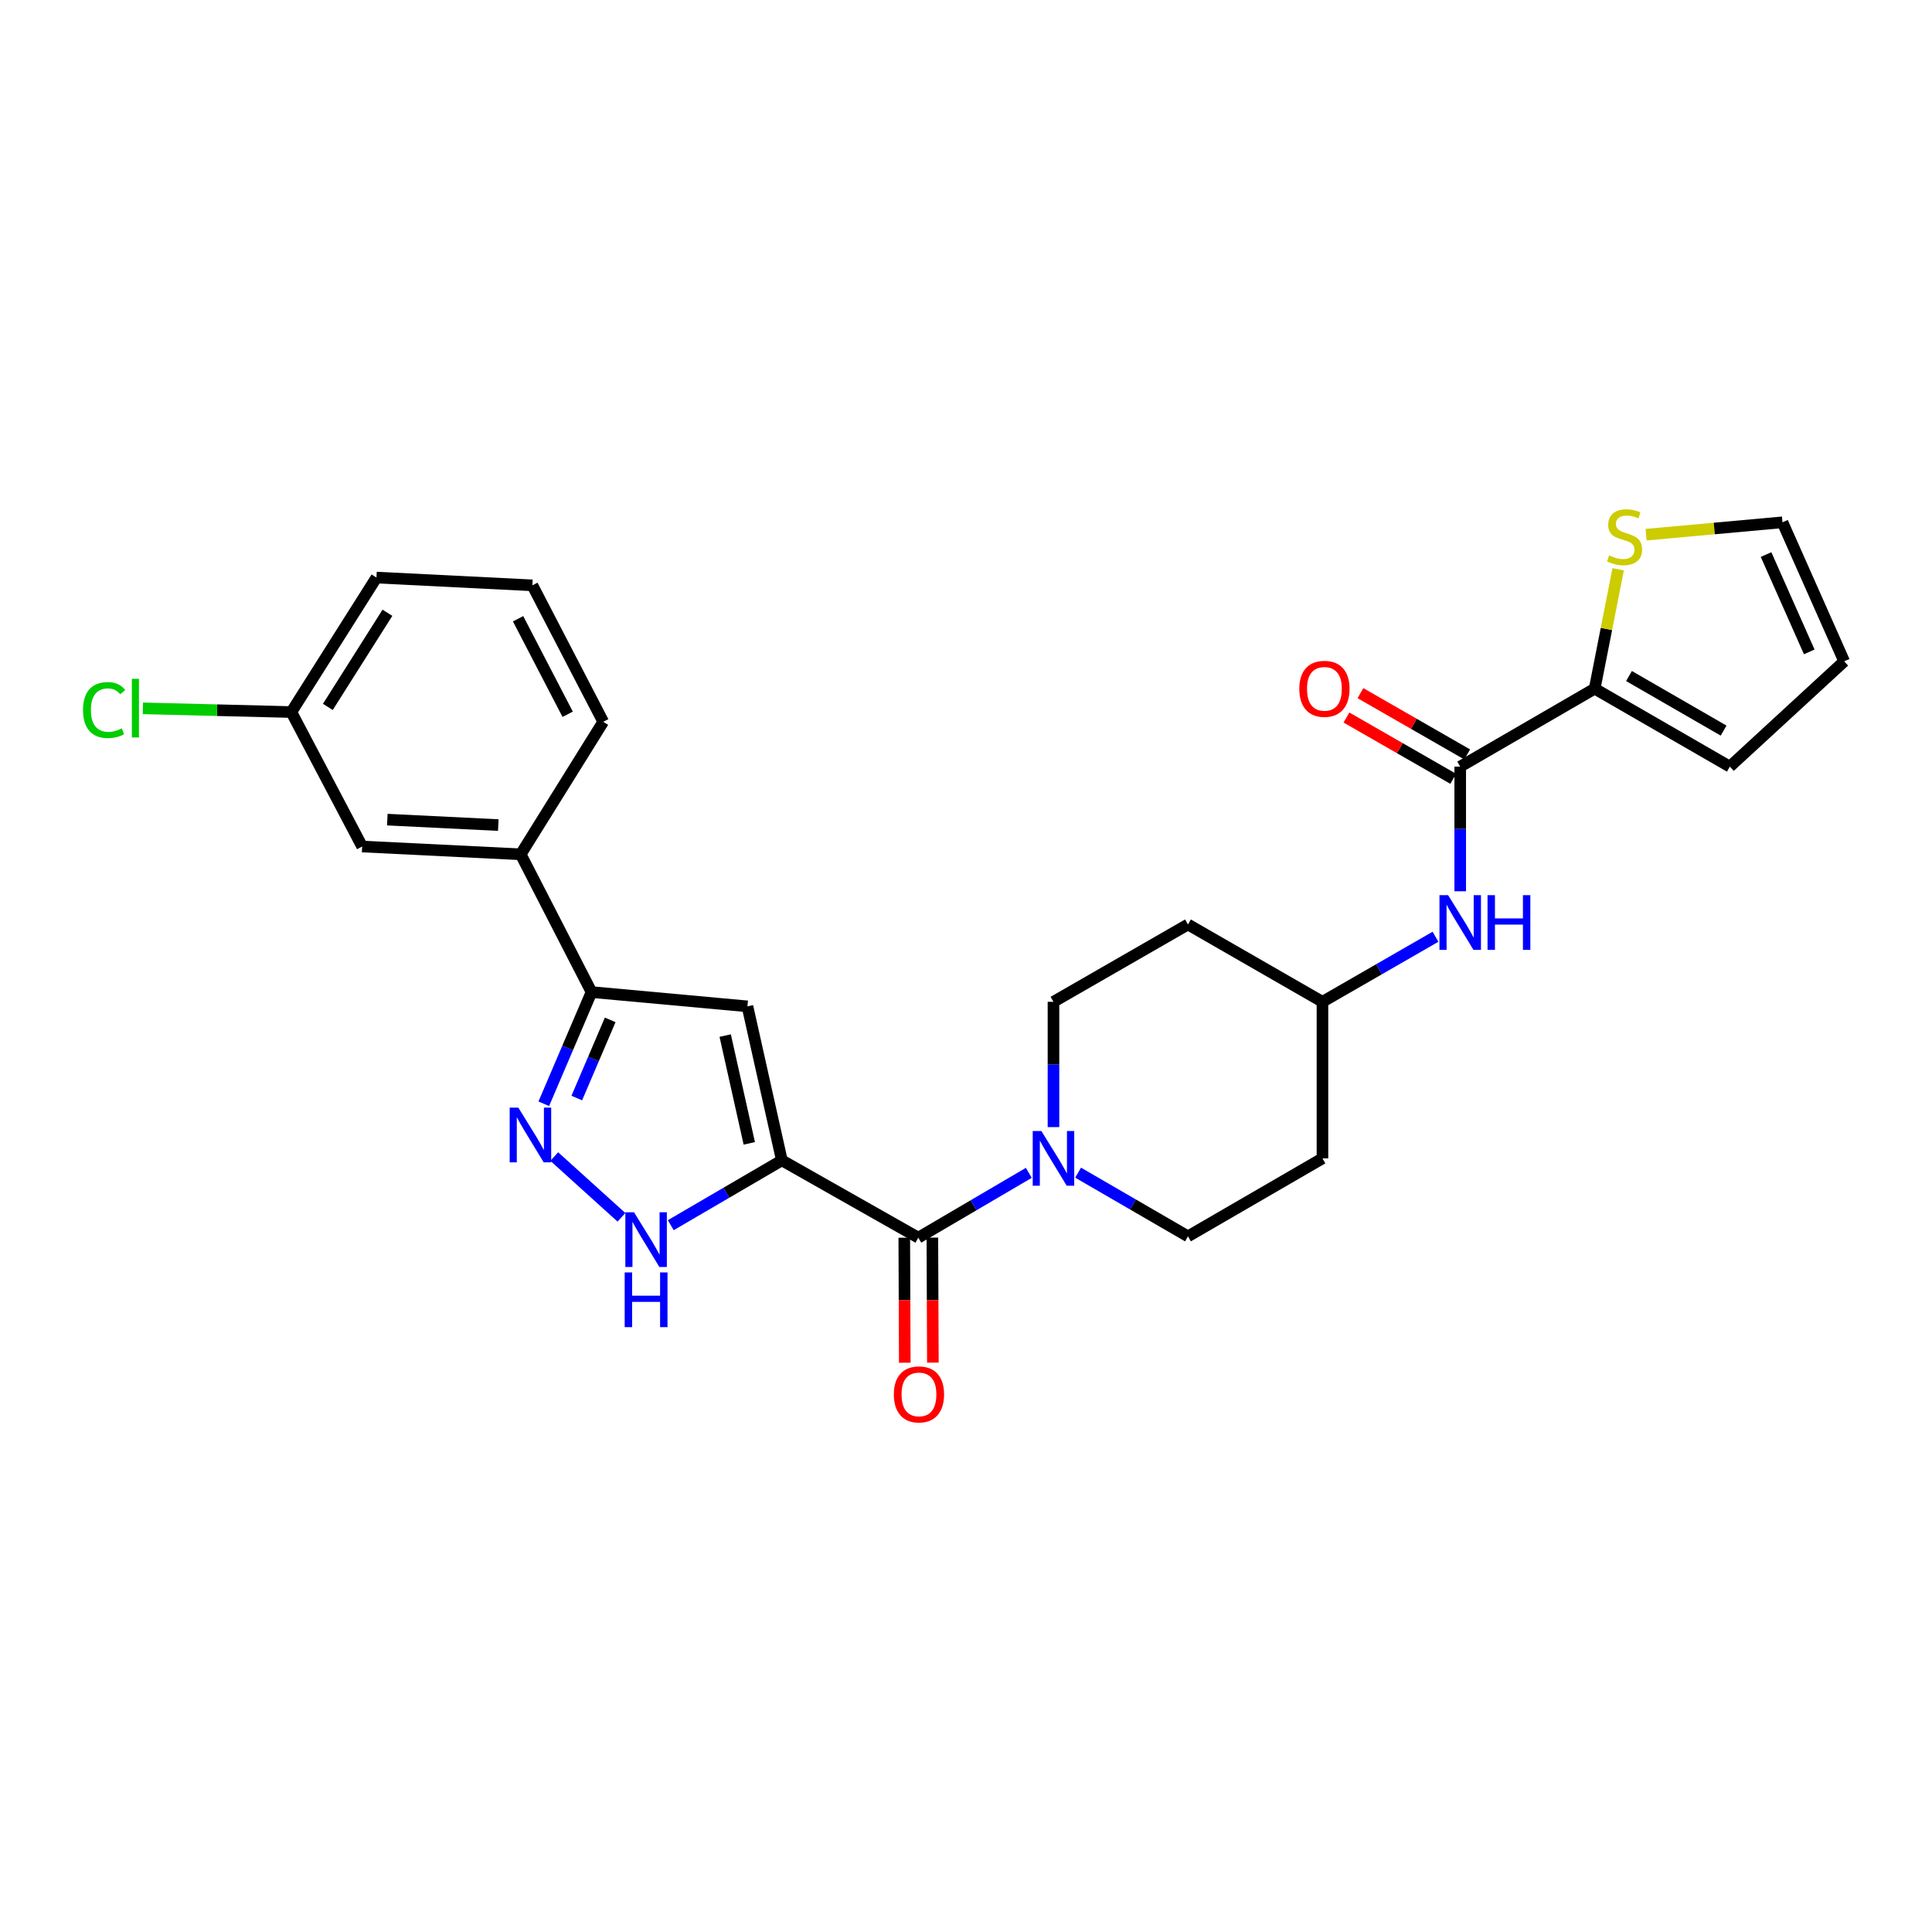 <?xml version='1.0' encoding='iso-8859-1'?>
<svg version='1.1' baseProfile='full'
              xmlns='http://www.w3.org/2000/svg'
                      xmlns:rdkit='http://www.rdkit.org/xml'
                      xmlns:xlink='http://www.w3.org/1999/xlink'
                  xml:space='preserve'
width='1000px' height='1000px' viewBox='0 0 1000 1000'>
<!-- END OF HEADER -->
<rect style='opacity:1.0;fill:#FFFFFF;stroke:none' width='1000' height='1000' x='0' y='0'> </rect>
<path class='bond-0' d='M 404.688,600.587 L 386.876,520.89' style='fill:none;fill-rule:evenodd;stroke:#000000;stroke-width:6px;stroke-linecap:butt;stroke-linejoin:miter;stroke-opacity:1' />
<path class='bond-0' d='M 387.826,591.804 L 375.358,536.016' style='fill:none;fill-rule:evenodd;stroke:#000000;stroke-width:6px;stroke-linecap:butt;stroke-linejoin:miter;stroke-opacity:1' />
<path class='bond-1' d='M 404.688,600.587 L 475.321,640.613' style='fill:none;fill-rule:evenodd;stroke:#000000;stroke-width:6px;stroke-linecap:butt;stroke-linejoin:miter;stroke-opacity:1' />
<path class='bond-2' d='M 404.688,600.587 L 375.94,617.371' style='fill:none;fill-rule:evenodd;stroke:#000000;stroke-width:6px;stroke-linecap:butt;stroke-linejoin:miter;stroke-opacity:1' />
<path class='bond-2' d='M 375.94,617.371 L 347.192,634.156' style='fill:none;fill-rule:evenodd;stroke:#0000FF;stroke-width:6px;stroke-linecap:butt;stroke-linejoin:miter;stroke-opacity:1' />
<path class='bond-4' d='M 386.876,520.89 L 306.169,513.498' style='fill:none;fill-rule:evenodd;stroke:#000000;stroke-width:6px;stroke-linecap:butt;stroke-linejoin:miter;stroke-opacity:1' />
<path class='bond-5' d='M 475.321,640.613 L 503.915,623.84' style='fill:none;fill-rule:evenodd;stroke:#000000;stroke-width:6px;stroke-linecap:butt;stroke-linejoin:miter;stroke-opacity:1' />
<path class='bond-5' d='M 503.915,623.84 L 532.509,607.066' style='fill:none;fill-rule:evenodd;stroke:#0000FF;stroke-width:6px;stroke-linecap:butt;stroke-linejoin:miter;stroke-opacity:1' />
<path class='bond-11' d='M 468.051,640.643 L 468.184,672.992' style='fill:none;fill-rule:evenodd;stroke:#000000;stroke-width:6px;stroke-linecap:butt;stroke-linejoin:miter;stroke-opacity:1' />
<path class='bond-11' d='M 468.184,672.992 L 468.316,705.342' style='fill:none;fill-rule:evenodd;stroke:#FF0000;stroke-width:6px;stroke-linecap:butt;stroke-linejoin:miter;stroke-opacity:1' />
<path class='bond-11' d='M 482.592,640.583 L 482.724,672.933' style='fill:none;fill-rule:evenodd;stroke:#000000;stroke-width:6px;stroke-linecap:butt;stroke-linejoin:miter;stroke-opacity:1' />
<path class='bond-11' d='M 482.724,672.933 L 482.856,705.283' style='fill:none;fill-rule:evenodd;stroke:#FF0000;stroke-width:6px;stroke-linecap:butt;stroke-linejoin:miter;stroke-opacity:1' />
<path class='bond-3' d='M 321.66,630.077 L 286.88,598.625' style='fill:none;fill-rule:evenodd;stroke:#0000FF;stroke-width:6px;stroke-linecap:butt;stroke-linejoin:miter;stroke-opacity:1' />
<path class='bond-27' d='M 281.464,571.305 L 293.816,542.402' style='fill:none;fill-rule:evenodd;stroke:#0000FF;stroke-width:6px;stroke-linecap:butt;stroke-linejoin:miter;stroke-opacity:1' />
<path class='bond-27' d='M 293.816,542.402 L 306.169,513.498' style='fill:none;fill-rule:evenodd;stroke:#000000;stroke-width:6px;stroke-linecap:butt;stroke-linejoin:miter;stroke-opacity:1' />
<path class='bond-27' d='M 298.54,568.348 L 307.187,548.116' style='fill:none;fill-rule:evenodd;stroke:#0000FF;stroke-width:6px;stroke-linecap:butt;stroke-linejoin:miter;stroke-opacity:1' />
<path class='bond-27' d='M 307.187,548.116 L 315.834,527.884' style='fill:none;fill-rule:evenodd;stroke:#000000;stroke-width:6px;stroke-linecap:butt;stroke-linejoin:miter;stroke-opacity:1' />
<path class='bond-10' d='M 306.169,513.498 L 269.512,442.186' style='fill:none;fill-rule:evenodd;stroke:#000000;stroke-width:6px;stroke-linecap:butt;stroke-linejoin:miter;stroke-opacity:1' />
<path class='bond-12' d='M 545.276,583.391 L 545.276,550.965' style='fill:none;fill-rule:evenodd;stroke:#0000FF;stroke-width:6px;stroke-linecap:butt;stroke-linejoin:miter;stroke-opacity:1' />
<path class='bond-12' d='M 545.276,550.965 L 545.276,518.539' style='fill:none;fill-rule:evenodd;stroke:#000000;stroke-width:6px;stroke-linecap:butt;stroke-linejoin:miter;stroke-opacity:1' />
<path class='bond-13' d='M 558.028,606.97 L 586.456,623.452' style='fill:none;fill-rule:evenodd;stroke:#0000FF;stroke-width:6px;stroke-linecap:butt;stroke-linejoin:miter;stroke-opacity:1' />
<path class='bond-13' d='M 586.456,623.452 L 614.884,639.934' style='fill:none;fill-rule:evenodd;stroke:#000000;stroke-width:6px;stroke-linecap:butt;stroke-linejoin:miter;stroke-opacity:1' />
<path class='bond-6' d='M 755.804,396.804 L 755.804,429.061' style='fill:none;fill-rule:evenodd;stroke:#000000;stroke-width:6px;stroke-linecap:butt;stroke-linejoin:miter;stroke-opacity:1' />
<path class='bond-6' d='M 755.804,429.061 L 755.804,461.318' style='fill:none;fill-rule:evenodd;stroke:#0000FF;stroke-width:6px;stroke-linecap:butt;stroke-linejoin:miter;stroke-opacity:1' />
<path class='bond-7' d='M 755.804,396.804 L 825.403,356.455' style='fill:none;fill-rule:evenodd;stroke:#000000;stroke-width:6px;stroke-linecap:butt;stroke-linejoin:miter;stroke-opacity:1' />
<path class='bond-15' d='M 759.423,390.499 L 731.793,374.638' style='fill:none;fill-rule:evenodd;stroke:#000000;stroke-width:6px;stroke-linecap:butt;stroke-linejoin:miter;stroke-opacity:1' />
<path class='bond-15' d='M 731.793,374.638 L 704.163,358.776' style='fill:none;fill-rule:evenodd;stroke:#FF0000;stroke-width:6px;stroke-linecap:butt;stroke-linejoin:miter;stroke-opacity:1' />
<path class='bond-15' d='M 752.184,403.109 L 724.554,387.248' style='fill:none;fill-rule:evenodd;stroke:#000000;stroke-width:6px;stroke-linecap:butt;stroke-linejoin:miter;stroke-opacity:1' />
<path class='bond-15' d='M 724.554,387.248 L 696.924,371.386' style='fill:none;fill-rule:evenodd;stroke:#FF0000;stroke-width:6px;stroke-linecap:butt;stroke-linejoin:miter;stroke-opacity:1' />
<path class='bond-9' d='M 825.403,356.455 L 831.482,325.55' style='fill:none;fill-rule:evenodd;stroke:#000000;stroke-width:6px;stroke-linecap:butt;stroke-linejoin:miter;stroke-opacity:1' />
<path class='bond-9' d='M 831.482,325.55 L 837.56,294.645' style='fill:none;fill-rule:evenodd;stroke:#CCCC00;stroke-width:6px;stroke-linecap:butt;stroke-linejoin:miter;stroke-opacity:1' />
<path class='bond-14' d='M 825.403,356.455 L 895.358,396.804' style='fill:none;fill-rule:evenodd;stroke:#000000;stroke-width:6px;stroke-linecap:butt;stroke-linejoin:miter;stroke-opacity:1' />
<path class='bond-14' d='M 843.161,349.912 L 892.13,378.157' style='fill:none;fill-rule:evenodd;stroke:#000000;stroke-width:6px;stroke-linecap:butt;stroke-linejoin:miter;stroke-opacity:1' />
<path class='bond-8' d='M 743.007,484.861 L 713.753,501.7' style='fill:none;fill-rule:evenodd;stroke:#0000FF;stroke-width:6px;stroke-linecap:butt;stroke-linejoin:miter;stroke-opacity:1' />
<path class='bond-8' d='M 713.753,501.7 L 684.5,518.539' style='fill:none;fill-rule:evenodd;stroke:#000000;stroke-width:6px;stroke-linecap:butt;stroke-linejoin:miter;stroke-opacity:1' />
<path class='bond-16' d='M 852.012,276.75 L 887.309,273.547' style='fill:none;fill-rule:evenodd;stroke:#CCCC00;stroke-width:6px;stroke-linecap:butt;stroke-linejoin:miter;stroke-opacity:1' />
<path class='bond-16' d='M 887.309,273.547 L 922.605,270.344' style='fill:none;fill-rule:evenodd;stroke:#000000;stroke-width:6px;stroke-linecap:butt;stroke-linejoin:miter;stroke-opacity:1' />
<path class='bond-17' d='M 269.512,442.186 L 187.448,438.155' style='fill:none;fill-rule:evenodd;stroke:#000000;stroke-width:6px;stroke-linecap:butt;stroke-linejoin:miter;stroke-opacity:1' />
<path class='bond-17' d='M 257.915,427.059 L 200.471,424.237' style='fill:none;fill-rule:evenodd;stroke:#000000;stroke-width:6px;stroke-linecap:butt;stroke-linejoin:miter;stroke-opacity:1' />
<path class='bond-24' d='M 269.512,442.186 L 312.228,373.605' style='fill:none;fill-rule:evenodd;stroke:#000000;stroke-width:6px;stroke-linecap:butt;stroke-linejoin:miter;stroke-opacity:1' />
<path class='bond-20' d='M 545.276,518.539 L 614.884,478.505' style='fill:none;fill-rule:evenodd;stroke:#000000;stroke-width:6px;stroke-linecap:butt;stroke-linejoin:miter;stroke-opacity:1' />
<path class='bond-21' d='M 614.884,639.934 L 684.5,599.577' style='fill:none;fill-rule:evenodd;stroke:#000000;stroke-width:6px;stroke-linecap:butt;stroke-linejoin:miter;stroke-opacity:1' />
<path class='bond-18' d='M 895.358,396.804 L 954.545,342.311' style='fill:none;fill-rule:evenodd;stroke:#000000;stroke-width:6px;stroke-linecap:butt;stroke-linejoin:miter;stroke-opacity:1' />
<path class='bond-30' d='M 922.605,270.344 L 954.545,342.311' style='fill:none;fill-rule:evenodd;stroke:#000000;stroke-width:6px;stroke-linecap:butt;stroke-linejoin:miter;stroke-opacity:1' />
<path class='bond-30' d='M 914.106,287.038 L 936.464,337.414' style='fill:none;fill-rule:evenodd;stroke:#000000;stroke-width:6px;stroke-linecap:butt;stroke-linejoin:miter;stroke-opacity:1' />
<path class='bond-22' d='M 187.448,438.155 L 150.798,368.556' style='fill:none;fill-rule:evenodd;stroke:#000000;stroke-width:6px;stroke-linecap:butt;stroke-linejoin:miter;stroke-opacity:1' />
<path class='bond-19' d='M 684.5,518.539 L 684.5,599.577' style='fill:none;fill-rule:evenodd;stroke:#000000;stroke-width:6px;stroke-linecap:butt;stroke-linejoin:miter;stroke-opacity:1' />
<path class='bond-28' d='M 684.5,518.539 L 614.884,478.505' style='fill:none;fill-rule:evenodd;stroke:#000000;stroke-width:6px;stroke-linecap:butt;stroke-linejoin:miter;stroke-opacity:1' />
<path class='bond-23' d='M 150.798,368.556 L 112.374,367.594' style='fill:none;fill-rule:evenodd;stroke:#000000;stroke-width:6px;stroke-linecap:butt;stroke-linejoin:miter;stroke-opacity:1' />
<path class='bond-23' d='M 112.374,367.594 L 73.95,366.633' style='fill:none;fill-rule:evenodd;stroke:#00CC00;stroke-width:6px;stroke-linecap:butt;stroke-linejoin:miter;stroke-opacity:1' />
<path class='bond-29' d='M 150.798,368.556 L 194.855,298.948' style='fill:none;fill-rule:evenodd;stroke:#000000;stroke-width:6px;stroke-linecap:butt;stroke-linejoin:miter;stroke-opacity:1' />
<path class='bond-29' d='M 169.693,365.891 L 200.533,317.166' style='fill:none;fill-rule:evenodd;stroke:#000000;stroke-width:6px;stroke-linecap:butt;stroke-linejoin:miter;stroke-opacity:1' />
<path class='bond-25' d='M 312.228,373.605 L 275.562,302.971' style='fill:none;fill-rule:evenodd;stroke:#000000;stroke-width:6px;stroke-linecap:butt;stroke-linejoin:miter;stroke-opacity:1' />
<path class='bond-25' d='M 293.823,369.709 L 268.157,320.265' style='fill:none;fill-rule:evenodd;stroke:#000000;stroke-width:6px;stroke-linecap:butt;stroke-linejoin:miter;stroke-opacity:1' />
<path class='bond-26' d='M 275.562,302.971 L 194.855,298.948' style='fill:none;fill-rule:evenodd;stroke:#000000;stroke-width:6px;stroke-linecap:butt;stroke-linejoin:miter;stroke-opacity:1' />
<path  class='atom-3' d='M 328.158 627.455
L 337.438 642.455
Q 338.358 643.935, 339.838 646.615
Q 341.318 649.295, 341.398 649.455
L 341.398 627.455
L 345.158 627.455
L 345.158 655.775
L 341.278 655.775
L 331.318 639.375
Q 330.158 637.455, 328.918 635.255
Q 327.718 633.055, 327.358 632.375
L 327.358 655.775
L 323.678 655.775
L 323.678 627.455
L 328.158 627.455
' fill='#0000FF'/>
<path  class='atom-3' d='M 323.338 658.607
L 327.178 658.607
L 327.178 670.647
L 341.658 670.647
L 341.658 658.607
L 345.498 658.607
L 345.498 686.927
L 341.658 686.927
L 341.658 673.847
L 327.178 673.847
L 327.178 686.927
L 323.338 686.927
L 323.338 658.607
' fill='#0000FF'/>
<path  class='atom-4' d='M 268.292 573.316
L 277.572 588.316
Q 278.492 589.796, 279.972 592.476
Q 281.452 595.156, 281.532 595.316
L 281.532 573.316
L 285.292 573.316
L 285.292 601.636
L 281.412 601.636
L 271.452 585.236
Q 270.292 583.316, 269.052 581.116
Q 267.852 578.916, 267.492 578.236
L 267.492 601.636
L 263.812 601.636
L 263.812 573.316
L 268.292 573.316
' fill='#0000FF'/>
<path  class='atom-6' d='M 539.016 585.417
L 548.296 600.417
Q 549.216 601.897, 550.696 604.577
Q 552.176 607.257, 552.256 607.417
L 552.256 585.417
L 556.016 585.417
L 556.016 613.737
L 552.136 613.737
L 542.176 597.337
Q 541.016 595.417, 539.776 593.217
Q 538.576 591.017, 538.216 590.337
L 538.216 613.737
L 534.536 613.737
L 534.536 585.417
L 539.016 585.417
' fill='#0000FF'/>
<path  class='atom-9' d='M 749.544 463.335
L 758.824 478.335
Q 759.744 479.815, 761.224 482.495
Q 762.704 485.175, 762.784 485.335
L 762.784 463.335
L 766.544 463.335
L 766.544 491.655
L 762.664 491.655
L 752.704 475.255
Q 751.544 473.335, 750.304 471.135
Q 749.104 468.935, 748.744 468.255
L 748.744 491.655
L 745.064 491.655
L 745.064 463.335
L 749.544 463.335
' fill='#0000FF'/>
<path  class='atom-9' d='M 769.944 463.335
L 773.784 463.335
L 773.784 475.375
L 788.264 475.375
L 788.264 463.335
L 792.104 463.335
L 792.104 491.655
L 788.264 491.655
L 788.264 478.575
L 773.784 478.575
L 773.784 491.655
L 769.944 491.655
L 769.944 463.335
' fill='#0000FF'/>
<path  class='atom-10' d='M 832.881 287.48
Q 833.201 287.6, 834.521 288.16
Q 835.841 288.72, 837.281 289.08
Q 838.761 289.4, 840.201 289.4
Q 842.881 289.4, 844.441 288.12
Q 846.001 286.8, 846.001 284.52
Q 846.001 282.96, 845.201 282
Q 844.441 281.04, 843.241 280.52
Q 842.041 280, 840.041 279.4
Q 837.521 278.64, 836.001 277.92
Q 834.521 277.2, 833.441 275.68
Q 832.401 274.16, 832.401 271.6
Q 832.401 268.04, 834.801 265.84
Q 837.241 263.64, 842.041 263.64
Q 845.321 263.64, 849.041 265.2
L 848.121 268.28
Q 844.721 266.88, 842.161 266.88
Q 839.401 266.88, 837.881 268.04
Q 836.361 269.16, 836.401 271.12
Q 836.401 272.64, 837.161 273.56
Q 837.961 274.48, 839.081 275
Q 840.241 275.52, 842.161 276.12
Q 844.721 276.92, 846.241 277.72
Q 847.761 278.52, 848.841 280.16
Q 849.961 281.76, 849.961 284.52
Q 849.961 288.44, 847.321 290.56
Q 844.721 292.64, 840.361 292.64
Q 837.841 292.64, 835.921 292.08
Q 834.041 291.56, 831.801 290.64
L 832.881 287.48
' fill='#CCCC00'/>
<path  class='atom-12' d='M 462.653 721.739
Q 462.653 714.939, 466.013 711.139
Q 469.373 707.339, 475.653 707.339
Q 481.933 707.339, 485.293 711.139
Q 488.653 714.939, 488.653 721.739
Q 488.653 728.619, 485.253 732.539
Q 481.853 736.419, 475.653 736.419
Q 469.413 736.419, 466.013 732.539
Q 462.653 728.659, 462.653 721.739
M 475.653 733.219
Q 479.973 733.219, 482.293 730.339
Q 484.653 727.419, 484.653 721.739
Q 484.653 716.179, 482.293 713.379
Q 479.973 710.539, 475.653 710.539
Q 471.333 710.539, 468.973 713.339
Q 466.653 716.139, 466.653 721.739
Q 466.653 727.459, 468.973 730.339
Q 471.333 733.219, 475.653 733.219
' fill='#FF0000'/>
<path  class='atom-16' d='M 672.518 356.535
Q 672.518 349.735, 675.878 345.935
Q 679.238 342.135, 685.518 342.135
Q 691.798 342.135, 695.158 345.935
Q 698.518 349.735, 698.518 356.535
Q 698.518 363.415, 695.118 367.335
Q 691.718 371.215, 685.518 371.215
Q 679.278 371.215, 675.878 367.335
Q 672.518 363.455, 672.518 356.535
M 685.518 368.015
Q 689.838 368.015, 692.158 365.135
Q 694.518 362.215, 694.518 356.535
Q 694.518 350.975, 692.158 348.175
Q 689.838 345.335, 685.518 345.335
Q 681.198 345.335, 678.838 348.135
Q 676.518 350.935, 676.518 356.535
Q 676.518 362.255, 678.838 365.135
Q 681.198 368.015, 685.518 368.015
' fill='#FF0000'/>
<path  class='atom-24' d='M 42.971 367.516
Q 42.971 360.476, 46.251 356.796
Q 49.571 353.076, 55.851 353.076
Q 61.691 353.076, 64.811 357.196
L 62.171 359.356
Q 59.891 356.356, 55.851 356.356
Q 51.571 356.356, 49.291 359.236
Q 47.051 362.076, 47.051 367.516
Q 47.051 373.116, 49.371 375.996
Q 51.731 378.876, 56.291 378.876
Q 59.411 378.876, 63.051 376.996
L 64.171 379.996
Q 62.691 380.956, 60.451 381.516
Q 58.211 382.076, 55.731 382.076
Q 49.571 382.076, 46.251 378.316
Q 42.971 374.556, 42.971 367.516
' fill='#00CC00'/>
<path  class='atom-24' d='M 68.251 351.356
L 71.931 351.356
L 71.931 381.716
L 68.251 381.716
L 68.251 351.356
' fill='#00CC00'/>
</svg>
